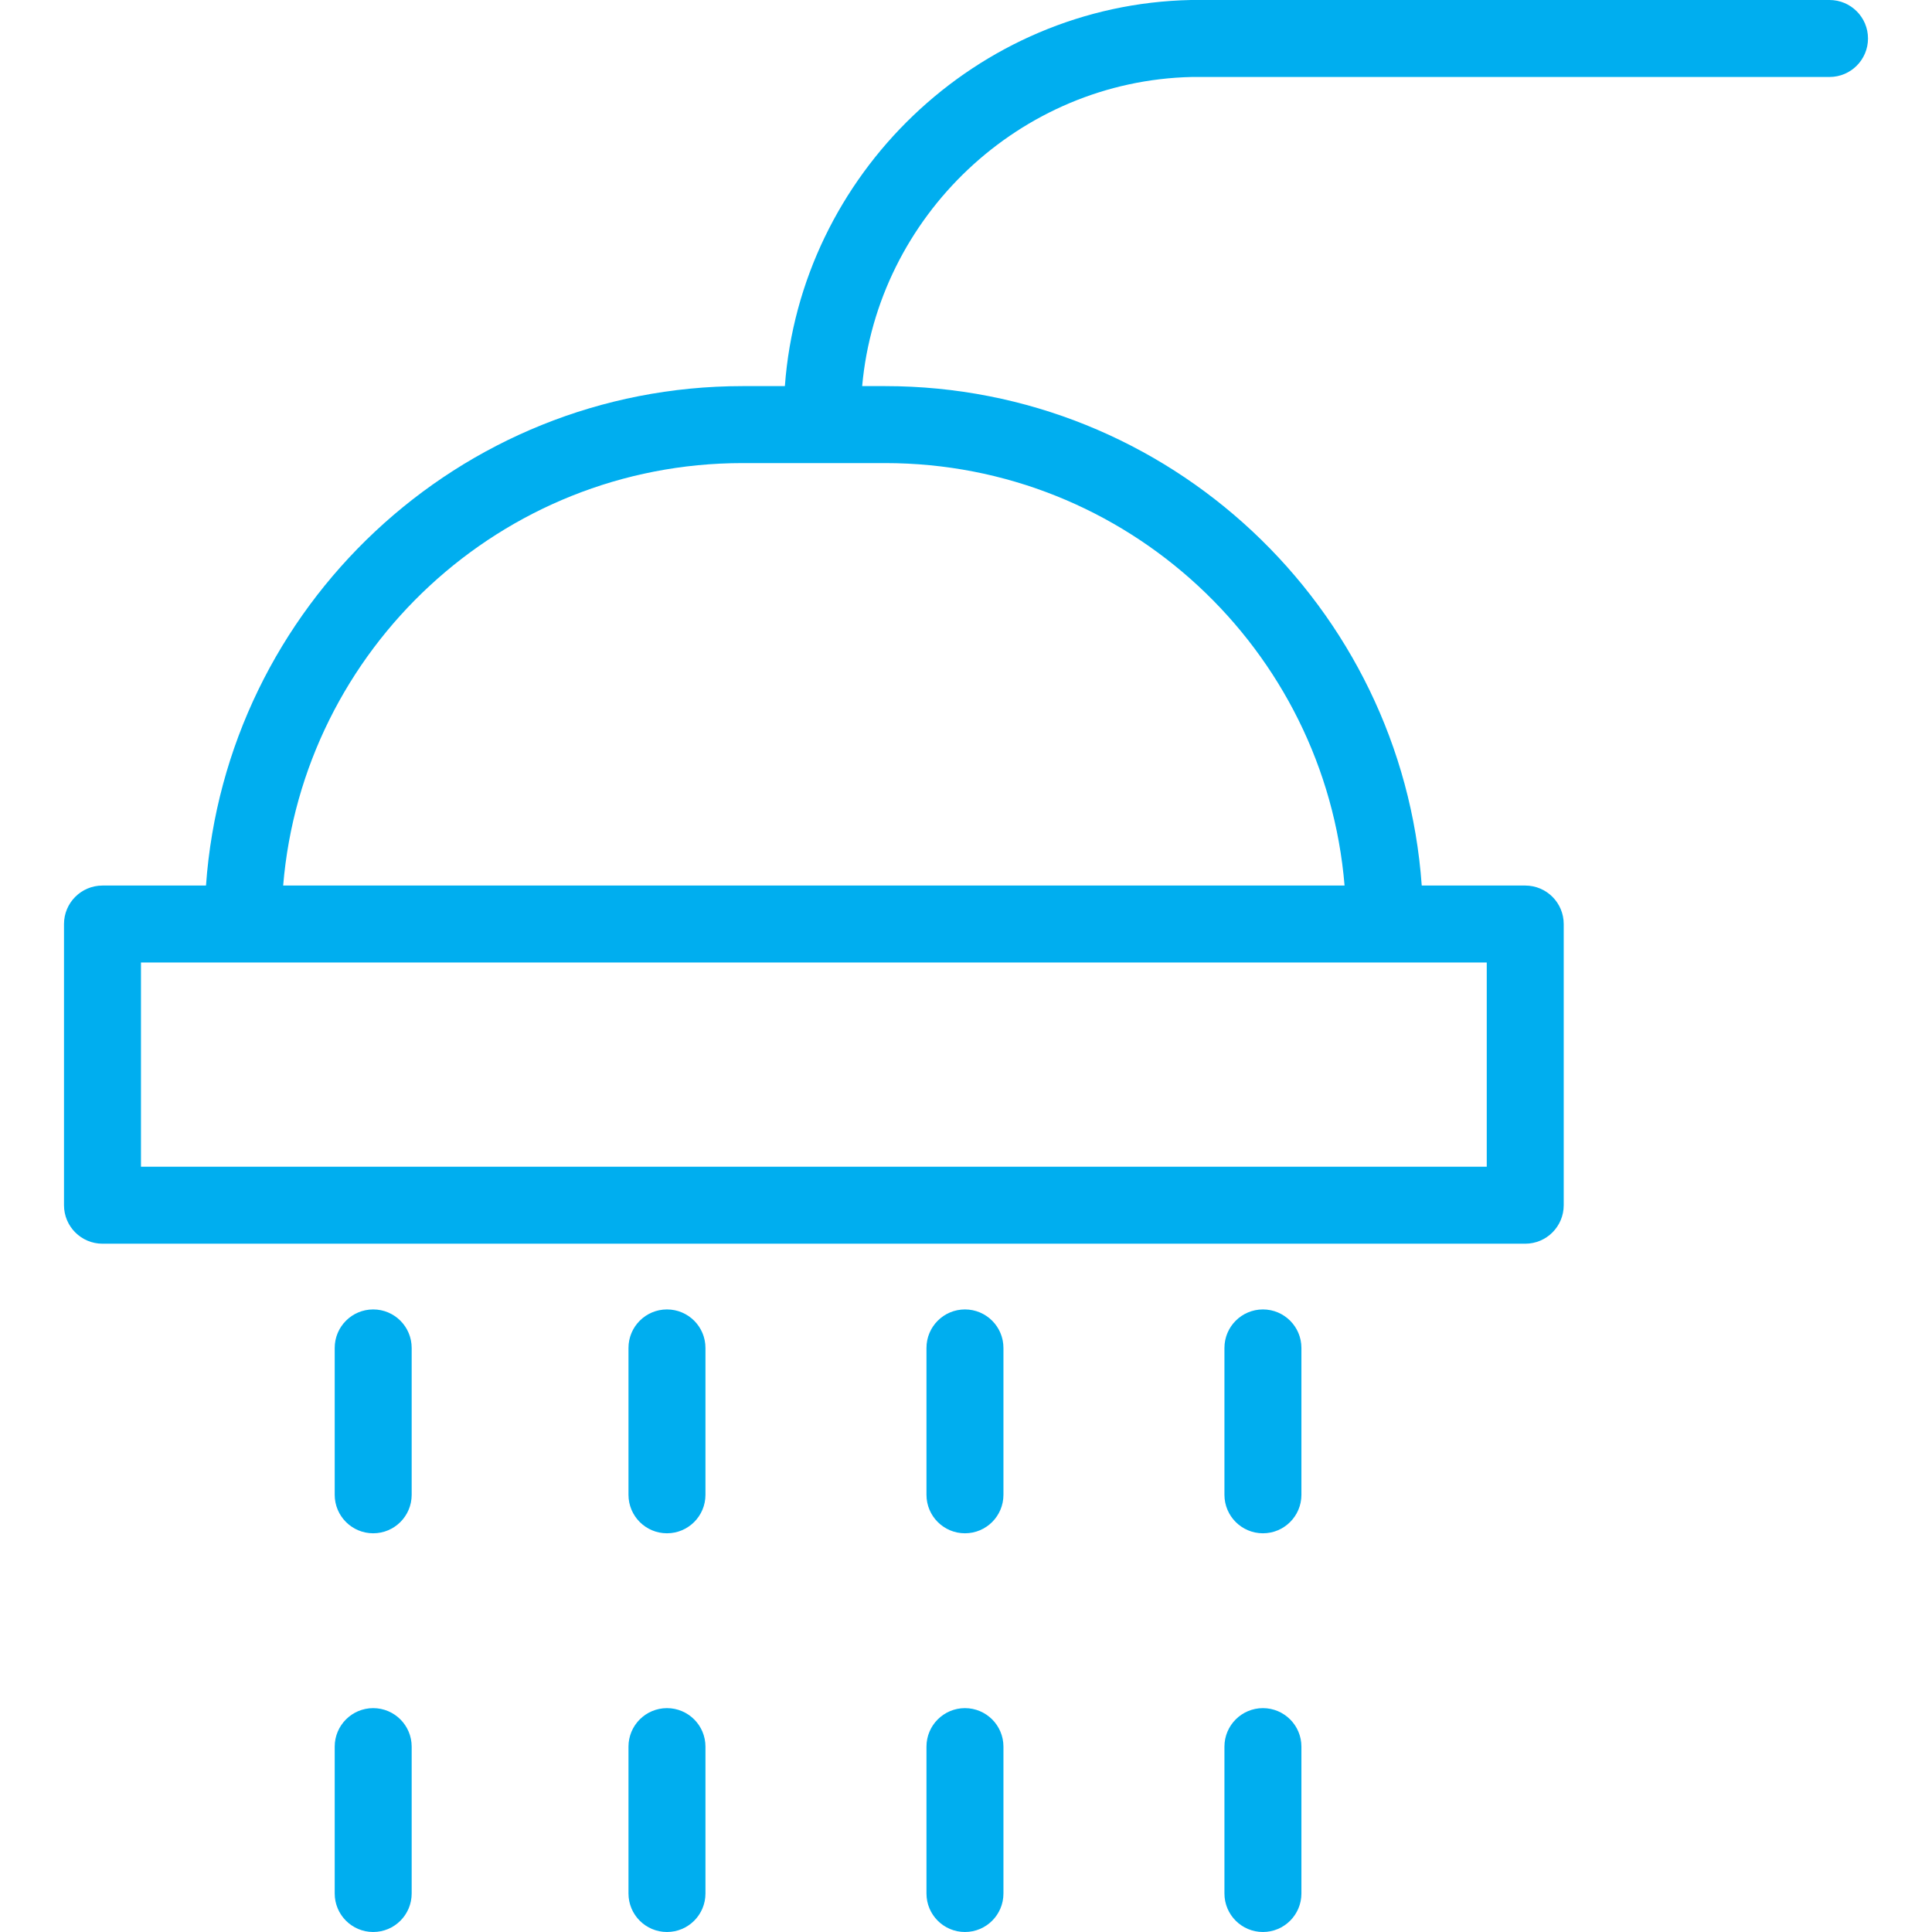 <?xml version="1.0" encoding="UTF-8" standalone="no"?>
<!DOCTYPE svg PUBLIC "-//W3C//DTD SVG 1.1//EN" "http://www.w3.org/Graphics/SVG/1.1/DTD/svg11.dtd">
<svg width="100%" height="100%" viewBox="0 0 512 512" version="1.1" xmlns="http://www.w3.org/2000/svg" xmlns:xlink="http://www.w3.org/1999/xlink" xml:space="preserve" xmlns:serif="http://www.serif.com/" style="fill-rule:evenodd;clip-rule:evenodd;stroke-linejoin:round;stroke-miterlimit:2;">
    <g>
        <g>
            <path d="M484.84,0L315.782,0C315.712,0 315.64,0.001 315.57,0.002C258.77,1.182 212.086,46.364 208.001,102.325L196.774,102.325C121.6,102.325 59.837,160.817 54.59,234.679L27.16,234.679C21.528,234.679 16.961,239.246 16.961,244.878L16.961,319.396C16.961,325.028 21.528,329.595 27.16,329.595L404.203,329.595C409.835,329.595 414.402,325.028 414.402,319.396L414.402,244.878C414.402,239.246 409.835,234.679 404.203,234.679L376.774,234.679C371.527,160.818 309.763,102.325 234.589,102.325L228.482,102.325C232.511,57.429 270.156,21.398 315.892,20.399L484.84,20.399C490.472,20.399 495.039,15.832 495.039,10.2C495.039,4.567 490.473,0 484.84,0ZM394.004,255.077L394.004,309.197L37.36,309.197L37.36,255.077L394.004,255.077ZM234.589,122.723C298.515,122.723 351.127,172.074 356.324,234.679L75.041,234.679C80.239,172.074 132.851,122.723 196.774,122.723L234.589,122.723Z" style="fill:rgb(0,174,239);fill-rule:nonzero;"/>
        </g>
    </g>
    <g>
        <g>
            <path d="M98.899,347.013C93.267,347.013 88.7,351.58 88.7,357.212L88.7,396.139C88.7,401.771 93.267,406.338 98.899,406.338C104.531,406.338 109.098,401.771 109.098,396.139L109.098,357.212C109.098,351.58 104.531,347.013 98.899,347.013Z" style="fill:rgb(0,174,239);fill-rule:nonzero;"/>
        </g>
    </g>
    <g>
        <g>
            <path d="M98.899,452.674C93.267,452.674 88.7,457.241 88.7,462.873L88.7,501.8C88.7,507.432 93.267,511.999 98.899,511.999C104.531,511.999 109.098,507.432 109.098,501.8L109.098,462.873C109.098,457.242 104.531,452.674 98.899,452.674Z" style="fill:rgb(0,174,239);fill-rule:nonzero;"/>
        </g>
    </g>
    <g>
        <g>
            <path d="M176.754,347.013C171.122,347.013 166.555,351.58 166.555,357.212L166.555,396.139C166.555,401.771 171.122,406.338 176.754,406.338C182.386,406.338 186.953,401.771 186.953,396.139L186.953,357.212C186.953,351.58 182.386,347.013 176.754,347.013Z" style="fill:rgb(0,174,239);fill-rule:nonzero;"/>
        </g>
    </g>
    <g>
        <g>
            <path d="M176.754,452.674C171.122,452.674 166.555,457.241 166.555,462.873L166.555,501.8C166.555,507.432 171.122,511.999 176.754,511.999C182.386,511.999 186.953,507.432 186.953,501.8L186.953,462.873C186.953,457.242 182.386,452.674 176.754,452.674Z" style="fill:rgb(0,174,239);fill-rule:nonzero;"/>
        </g>
    </g>
    <g>
        <g>
            <path d="M255.723,347.013C250.091,347.013 245.524,351.58 245.524,357.212L245.524,396.139C245.524,401.771 250.091,406.338 255.723,406.338C261.355,406.338 265.922,401.771 265.922,396.139L265.922,357.212C265.922,351.58 261.355,347.013 255.723,347.013Z" style="fill:rgb(0,174,239);fill-rule:nonzero;"/>
        </g>
    </g>
    <g>
        <g>
            <path d="M255.723,452.674C250.091,452.674 245.524,457.241 245.524,462.873L245.524,501.8C245.524,507.432 250.091,511.999 255.723,511.999C261.355,511.999 265.922,507.432 265.922,501.8L265.922,462.873C265.922,457.242 261.355,452.674 255.723,452.674Z" style="fill:rgb(0,174,239);fill-rule:nonzero;"/>
        </g>
    </g>
    <g>
        <g>
            <path d="M334.689,347.013C329.057,347.013 324.49,351.58 324.49,357.212L324.49,396.139C324.49,401.771 329.057,406.338 334.689,406.338C340.321,406.338 344.888,401.771 344.888,396.139L344.888,357.212C344.888,351.58 340.322,347.013 334.689,347.013Z" style="fill:rgb(0,174,239);fill-rule:nonzero;"/>
        </g>
    </g>
    <g>
        <g>
            <path d="M334.689,452.674C329.057,452.674 324.49,457.241 324.49,462.873L324.49,501.8C324.49,507.432 329.057,511.999 334.689,511.999C340.321,511.999 344.888,507.432 344.888,501.8L344.888,462.873C344.888,457.242 340.322,452.674 334.689,452.674Z" style="fill:rgb(0,174,239);fill-rule:nonzero;"/>
        </g>
    </g>
</svg>
